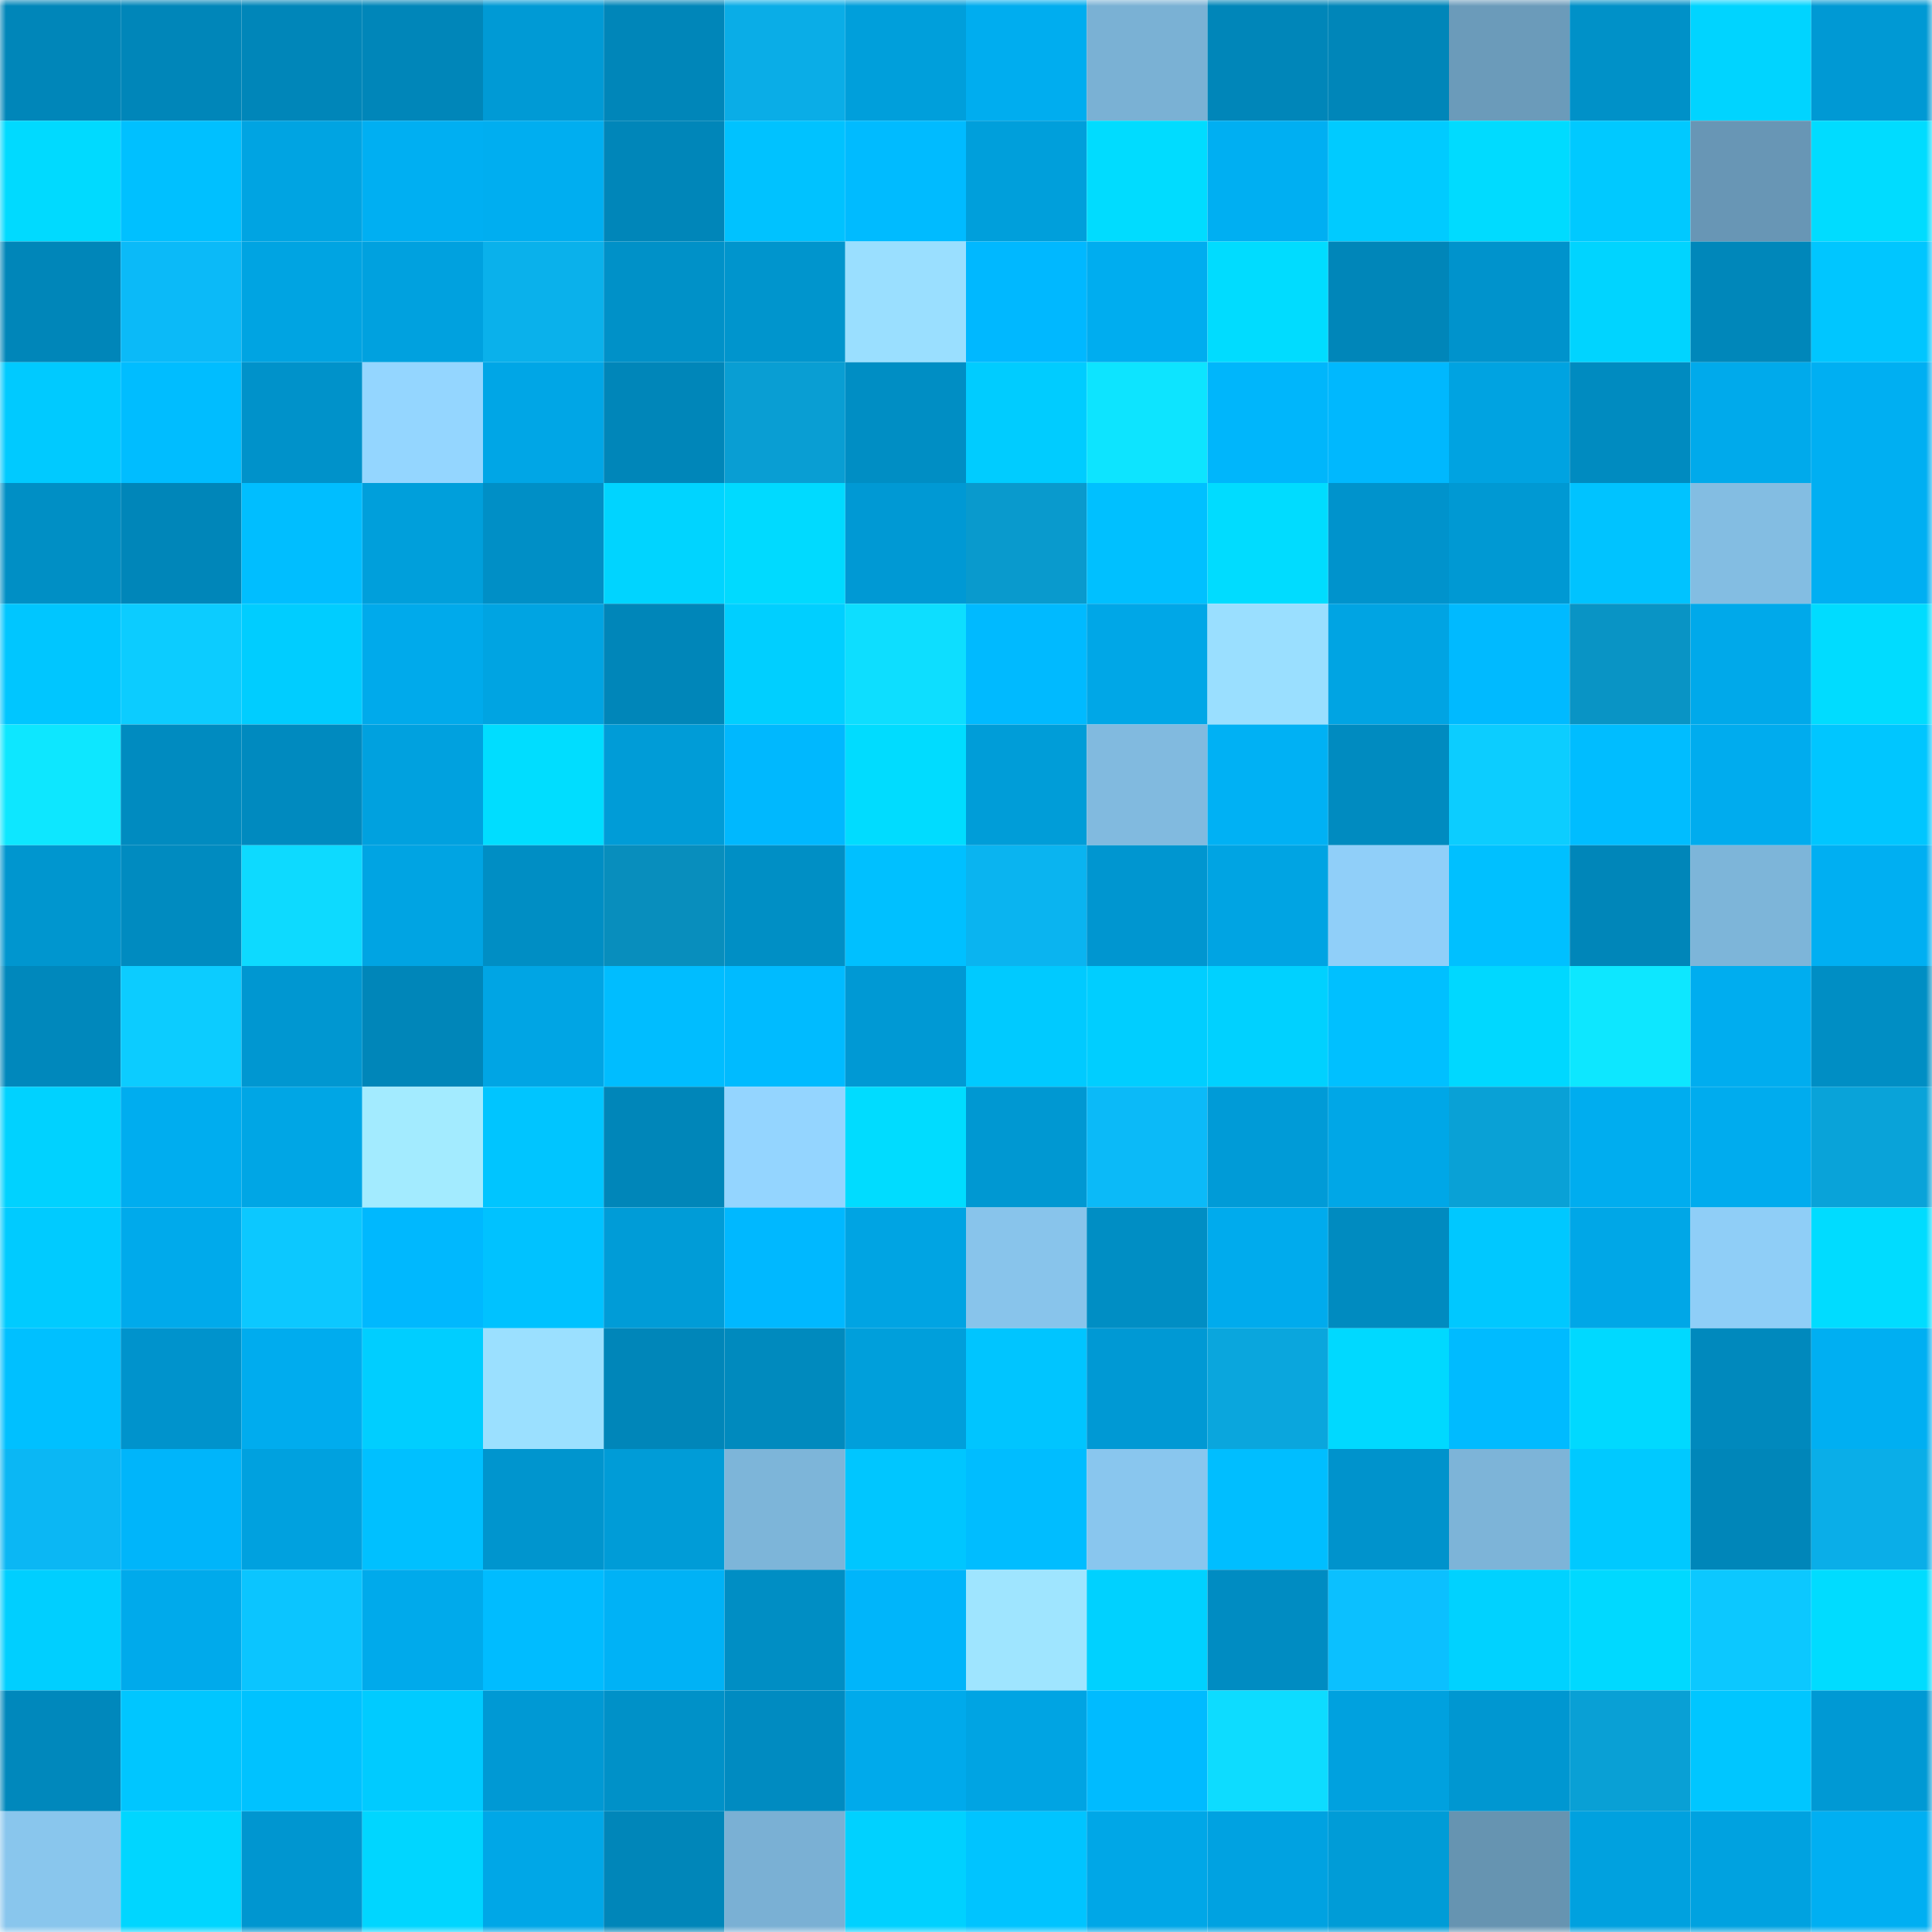 <svg viewBox="0 0 160 160" fill="none" role="img" xmlns="http://www.w3.org/2000/svg" width="240" height="240" name="ens%2Cdiatel.eth"><mask id="1964992524" mask-type="alpha" maskUnits="userSpaceOnUse" x="0" y="0" width="160" height="160"><rect width="160" height="160" fill="#FFFFFF"></rect></mask><g mask="url(#1964992524)"><rect x="0" y="0" width="10" height="10" fill="#0086b9"></rect><rect x="10" y="0" width="10" height="10" fill="#0086b9"></rect><rect x="20" y="0" width="10" height="10" fill="#0086b9"></rect><rect x="30" y="0" width="10" height="10" fill="#0086b9"></rect><rect x="40" y="0" width="10" height="10" fill="#009ad5"></rect><rect x="50" y="0" width="10" height="10" fill="#0086b9"></rect><rect x="60" y="0" width="10" height="10" fill="#0aade7"></rect><rect x="70" y="0" width="10" height="10" fill="#009fdb"></rect><rect x="80" y="0" width="10" height="10" fill="#00adef"></rect><rect x="90" y="0" width="10" height="10" fill="#7ab1d4"></rect><rect x="100" y="0" width="10" height="10" fill="#0086b9"></rect><rect x="110" y="0" width="10" height="10" fill="#0086b9"></rect><rect x="120" y="0" width="10" height="10" fill="#6b9bba"></rect><rect x="130" y="0" width="10" height="10" fill="#0091c8"></rect><rect x="140" y="0" width="10" height="10" fill="#00d4ff"></rect><rect x="150" y="0" width="10" height="10" fill="#0099d4"></rect><rect x="0" y="10" width="10" height="10" fill="#00daff"></rect><rect x="10" y="10" width="10" height="10" fill="#00c0ff"></rect><rect x="20" y="10" width="10" height="10" fill="#00a4e2"></rect><rect x="30" y="10" width="10" height="10" fill="#00aff2"></rect><rect x="40" y="10" width="10" height="10" fill="#00aef0"></rect><rect x="50" y="10" width="10" height="10" fill="#0086b9"></rect><rect x="60" y="10" width="10" height="10" fill="#00c2ff"></rect><rect x="70" y="10" width="10" height="10" fill="#00bbff"></rect><rect x="80" y="10" width="10" height="10" fill="#009fdb"></rect><rect x="90" y="10" width="10" height="10" fill="#00dcff"></rect><rect x="100" y="10" width="10" height="10" fill="#00aff2"></rect><rect x="110" y="10" width="10" height="10" fill="#00cbff"></rect><rect x="120" y="10" width="10" height="10" fill="#00dbff"></rect><rect x="130" y="10" width="10" height="10" fill="#00c9ff"></rect><rect x="140" y="10" width="10" height="10" fill="#6896b5"></rect><rect x="150" y="10" width="10" height="10" fill="#00dcff"></rect><rect x="0" y="20" width="10" height="10" fill="#0086b9"></rect><rect x="10" y="20" width="10" height="10" fill="#0bbaf8"></rect><rect x="20" y="20" width="10" height="10" fill="#00a4e2"></rect><rect x="30" y="20" width="10" height="10" fill="#00a1df"></rect><rect x="40" y="20" width="10" height="10" fill="#0ab1eb"></rect><rect x="50" y="20" width="10" height="10" fill="#0091c8"></rect><rect x="60" y="20" width="10" height="10" fill="#0095cd"></rect><rect x="70" y="20" width="10" height="10" fill="#9adfff"></rect><rect x="80" y="20" width="10" height="10" fill="#00b8ff"></rect><rect x="90" y="20" width="10" height="10" fill="#00adef"></rect><rect x="100" y="20" width="10" height="10" fill="#00dcff"></rect><rect x="110" y="20" width="10" height="10" fill="#0086b9"></rect><rect x="120" y="20" width="10" height="10" fill="#0093cc"></rect><rect x="130" y="20" width="10" height="10" fill="#00d4ff"></rect><rect x="140" y="20" width="10" height="10" fill="#0087ba"></rect><rect x="150" y="20" width="10" height="10" fill="#00c6ff"></rect><rect x="0" y="30" width="10" height="10" fill="#00caff"></rect><rect x="10" y="30" width="10" height="10" fill="#00bdff"></rect><rect x="20" y="30" width="10" height="10" fill="#0092ca"></rect><rect x="30" y="30" width="10" height="10" fill="#94d6ff"></rect><rect x="40" y="30" width="10" height="10" fill="#00a6e6"></rect><rect x="50" y="30" width="10" height="10" fill="#0086b9"></rect><rect x="60" y="30" width="10" height="10" fill="#099ed3"></rect><rect x="70" y="30" width="10" height="10" fill="#008ec4"></rect><rect x="80" y="30" width="10" height="10" fill="#00ccff"></rect><rect x="90" y="30" width="10" height="10" fill="#0de4ff"></rect><rect x="100" y="30" width="10" height="10" fill="#00b6fb"></rect><rect x="110" y="30" width="10" height="10" fill="#00b8fe"></rect><rect x="120" y="30" width="10" height="10" fill="#00a3e1"></rect><rect x="130" y="30" width="10" height="10" fill="#008bc0"></rect><rect x="140" y="30" width="10" height="10" fill="#00aaeb"></rect><rect x="150" y="30" width="10" height="10" fill="#00aff2"></rect><rect x="0" y="40" width="10" height="10" fill="#008fc5"></rect><rect x="10" y="40" width="10" height="10" fill="#0086b9"></rect><rect x="20" y="40" width="10" height="10" fill="#00beff"></rect><rect x="30" y="40" width="10" height="10" fill="#009fdb"></rect><rect x="40" y="40" width="10" height="10" fill="#008fc6"></rect><rect x="50" y="40" width="10" height="10" fill="#00d4ff"></rect><rect x="60" y="40" width="10" height="10" fill="#00daff"></rect><rect x="70" y="40" width="10" height="10" fill="#0099d4"></rect><rect x="80" y="40" width="10" height="10" fill="#099acd"></rect><rect x="90" y="40" width="10" height="10" fill="#00c0ff"></rect><rect x="100" y="40" width="10" height="10" fill="#00dcff"></rect><rect x="110" y="40" width="10" height="10" fill="#0093cc"></rect><rect x="120" y="40" width="10" height="10" fill="#0099d3"></rect><rect x="130" y="40" width="10" height="10" fill="#00c3ff"></rect><rect x="140" y="40" width="10" height="10" fill="#83bde2"></rect><rect x="150" y="40" width="10" height="10" fill="#00aff2"></rect><rect x="0" y="50" width="10" height="10" fill="#00c6ff"></rect><rect x="10" y="50" width="10" height="10" fill="#0cccff"></rect><rect x="20" y="50" width="10" height="10" fill="#00cdff"></rect><rect x="30" y="50" width="10" height="10" fill="#00aaeb"></rect><rect x="40" y="50" width="10" height="10" fill="#00a4e2"></rect><rect x="50" y="50" width="10" height="10" fill="#0086b9"></rect><rect x="60" y="50" width="10" height="10" fill="#00cfff"></rect><rect x="70" y="50" width="10" height="10" fill="#0ddeff"></rect><rect x="80" y="50" width="10" height="10" fill="#00baff"></rect><rect x="90" y="50" width="10" height="10" fill="#00a7e7"></rect><rect x="100" y="50" width="10" height="10" fill="#9adfff"></rect><rect x="110" y="50" width="10" height="10" fill="#00a4e3"></rect><rect x="120" y="50" width="10" height="10" fill="#00baff"></rect><rect x="130" y="50" width="10" height="10" fill="#0994c5"></rect><rect x="140" y="50" width="10" height="10" fill="#00a9ea"></rect><rect x="150" y="50" width="10" height="10" fill="#00dcff"></rect><rect x="0" y="60" width="10" height="10" fill="#0de7ff"></rect><rect x="10" y="60" width="10" height="10" fill="#008bc0"></rect><rect x="20" y="60" width="10" height="10" fill="#008abf"></rect><rect x="30" y="60" width="10" height="10" fill="#00a1df"></rect><rect x="40" y="60" width="10" height="10" fill="#00ddff"></rect><rect x="50" y="60" width="10" height="10" fill="#009cd7"></rect><rect x="60" y="60" width="10" height="10" fill="#00b8fe"></rect><rect x="70" y="60" width="10" height="10" fill="#00dcff"></rect><rect x="80" y="60" width="10" height="10" fill="#009dd8"></rect><rect x="90" y="60" width="10" height="10" fill="#81badf"></rect><rect x="100" y="60" width="10" height="10" fill="#00b1f4"></rect><rect x="110" y="60" width="10" height="10" fill="#008bc0"></rect><rect x="120" y="60" width="10" height="10" fill="#0ccdff"></rect><rect x="130" y="60" width="10" height="10" fill="#00bdff"></rect><rect x="140" y="60" width="10" height="10" fill="#00acee"></rect><rect x="150" y="60" width="10" height="10" fill="#00c6ff"></rect><rect x="0" y="70" width="10" height="10" fill="#0096cf"></rect><rect x="10" y="70" width="10" height="10" fill="#008bc0"></rect><rect x="20" y="70" width="10" height="10" fill="#0ddaff"></rect><rect x="30" y="70" width="10" height="10" fill="#00a4e3"></rect><rect x="40" y="70" width="10" height="10" fill="#008ec4"></rect><rect x="50" y="70" width="10" height="10" fill="#088ebd"></rect><rect x="60" y="70" width="10" height="10" fill="#008fc5"></rect><rect x="70" y="70" width="10" height="10" fill="#00c0ff"></rect><rect x="80" y="70" width="10" height="10" fill="#0ab4f0"></rect><rect x="90" y="70" width="10" height="10" fill="#0096d0"></rect><rect x="100" y="70" width="10" height="10" fill="#00a4e3"></rect><rect x="110" y="70" width="10" height="10" fill="#90cff9"></rect><rect x="120" y="70" width="10" height="10" fill="#00c0ff"></rect><rect x="130" y="70" width="10" height="10" fill="#0086b9"></rect><rect x="140" y="70" width="10" height="10" fill="#7db5d9"></rect><rect x="150" y="70" width="10" height="10" fill="#00aff2"></rect><rect x="0" y="80" width="10" height="10" fill="#0088bc"></rect><rect x="10" y="80" width="10" height="10" fill="#0cccff"></rect><rect x="20" y="80" width="10" height="10" fill="#0097d1"></rect><rect x="30" y="80" width="10" height="10" fill="#0086b9"></rect><rect x="40" y="80" width="10" height="10" fill="#00a5e4"></rect><rect x="50" y="80" width="10" height="10" fill="#00bdff"></rect><rect x="60" y="80" width="10" height="10" fill="#00bbff"></rect><rect x="70" y="80" width="10" height="10" fill="#0099d4"></rect><rect x="80" y="80" width="10" height="10" fill="#00caff"></rect><rect x="90" y="80" width="10" height="10" fill="#00ceff"></rect><rect x="100" y="80" width="10" height="10" fill="#00d1ff"></rect><rect x="110" y="80" width="10" height="10" fill="#00c0ff"></rect><rect x="120" y="80" width="10" height="10" fill="#00d8ff"></rect><rect x="130" y="80" width="10" height="10" fill="#0de7ff"></rect><rect x="140" y="80" width="10" height="10" fill="#00adef"></rect><rect x="150" y="80" width="10" height="10" fill="#008ec4"></rect><rect x="0" y="90" width="10" height="10" fill="#00d2ff"></rect><rect x="10" y="90" width="10" height="10" fill="#00adef"></rect><rect x="20" y="90" width="10" height="10" fill="#00a6e5"></rect><rect x="30" y="90" width="10" height="10" fill="#a3ebff"></rect><rect x="40" y="90" width="10" height="10" fill="#00c5ff"></rect><rect x="50" y="90" width="10" height="10" fill="#0086b9"></rect><rect x="60" y="90" width="10" height="10" fill="#94d5ff"></rect><rect x="70" y="90" width="10" height="10" fill="#00dcff"></rect><rect x="80" y="90" width="10" height="10" fill="#0098d2"></rect><rect x="90" y="90" width="10" height="10" fill="#0bbaf8"></rect><rect x="100" y="90" width="10" height="10" fill="#009bd7"></rect><rect x="110" y="90" width="10" height="10" fill="#00a7e7"></rect><rect x="120" y="90" width="10" height="10" fill="#09a1d6"></rect><rect x="130" y="90" width="10" height="10" fill="#00adef"></rect><rect x="140" y="90" width="10" height="10" fill="#00acee"></rect><rect x="150" y="90" width="10" height="10" fill="#09a3d9"></rect><rect x="0" y="100" width="10" height="10" fill="#00cbff"></rect><rect x="10" y="100" width="10" height="10" fill="#00aaeb"></rect><rect x="20" y="100" width="10" height="10" fill="#0cc8ff"></rect><rect x="30" y="100" width="10" height="10" fill="#00b8fe"></rect><rect x="40" y="100" width="10" height="10" fill="#00c2ff"></rect><rect x="50" y="100" width="10" height="10" fill="#009cd7"></rect><rect x="60" y="100" width="10" height="10" fill="#00b8ff"></rect><rect x="70" y="100" width="10" height="10" fill="#00a4e3"></rect><rect x="80" y="100" width="10" height="10" fill="#88c4eb"></rect><rect x="90" y="100" width="10" height="10" fill="#008ec4"></rect><rect x="100" y="100" width="10" height="10" fill="#00abed"></rect><rect x="110" y="100" width="10" height="10" fill="#008bc0"></rect><rect x="120" y="100" width="10" height="10" fill="#00c8ff"></rect><rect x="130" y="100" width="10" height="10" fill="#00a7e7"></rect><rect x="140" y="100" width="10" height="10" fill="#8fcef7"></rect><rect x="150" y="100" width="10" height="10" fill="#00dcff"></rect><rect x="0" y="110" width="10" height="10" fill="#00c0ff"></rect><rect x="10" y="110" width="10" height="10" fill="#0093cc"></rect><rect x="20" y="110" width="10" height="10" fill="#00acee"></rect><rect x="30" y="110" width="10" height="10" fill="#00ceff"></rect><rect x="40" y="110" width="10" height="10" fill="#9be0ff"></rect><rect x="50" y="110" width="10" height="10" fill="#0086b9"></rect><rect x="60" y="110" width="10" height="10" fill="#008abe"></rect><rect x="70" y="110" width="10" height="10" fill="#009fdb"></rect><rect x="80" y="110" width="10" height="10" fill="#00c5ff"></rect><rect x="90" y="110" width="10" height="10" fill="#0099d4"></rect><rect x="100" y="110" width="10" height="10" fill="#0aa6dd"></rect><rect x="110" y="110" width="10" height="10" fill="#00d9ff"></rect><rect x="120" y="110" width="10" height="10" fill="#00bbff"></rect><rect x="130" y="110" width="10" height="10" fill="#00d9ff"></rect><rect x="140" y="110" width="10" height="10" fill="#0089bd"></rect><rect x="150" y="110" width="10" height="10" fill="#00aff2"></rect><rect x="0" y="120" width="10" height="10" fill="#0bb7f4"></rect><rect x="10" y="120" width="10" height="10" fill="#00b5fa"></rect><rect x="20" y="120" width="10" height="10" fill="#00a1df"></rect><rect x="30" y="120" width="10" height="10" fill="#00c0ff"></rect><rect x="40" y="120" width="10" height="10" fill="#0095ce"></rect><rect x="50" y="120" width="10" height="10" fill="#009cd7"></rect><rect x="60" y="120" width="10" height="10" fill="#7db5d9"></rect><rect x="70" y="120" width="10" height="10" fill="#00c6ff"></rect><rect x="80" y="120" width="10" height="10" fill="#00bdff"></rect><rect x="90" y="120" width="10" height="10" fill="#89c6ee"></rect><rect x="100" y="120" width="10" height="10" fill="#00beff"></rect><rect x="110" y="120" width="10" height="10" fill="#0093cc"></rect><rect x="120" y="120" width="10" height="10" fill="#7db4d8"></rect><rect x="130" y="120" width="10" height="10" fill="#00c9ff"></rect><rect x="140" y="120" width="10" height="10" fill="#0086b9"></rect><rect x="150" y="120" width="10" height="10" fill="#0aaee8"></rect><rect x="0" y="130" width="10" height="10" fill="#00cfff"></rect><rect x="10" y="130" width="10" height="10" fill="#00aaeb"></rect><rect x="20" y="130" width="10" height="10" fill="#0bc5ff"></rect><rect x="30" y="130" width="10" height="10" fill="#00aaeb"></rect><rect x="40" y="130" width="10" height="10" fill="#00bcff"></rect><rect x="50" y="130" width="10" height="10" fill="#00b2f6"></rect><rect x="60" y="130" width="10" height="10" fill="#008ec4"></rect><rect x="70" y="130" width="10" height="10" fill="#00b5fa"></rect><rect x="80" y="130" width="10" height="10" fill="#9fe5ff"></rect><rect x="90" y="130" width="10" height="10" fill="#00d1ff"></rect><rect x="100" y="130" width="10" height="10" fill="#008cc2"></rect><rect x="110" y="130" width="10" height="10" fill="#0bc0ff"></rect><rect x="120" y="130" width="10" height="10" fill="#00d2ff"></rect><rect x="130" y="130" width="10" height="10" fill="#00d9ff"></rect><rect x="140" y="130" width="10" height="10" fill="#0cc8ff"></rect><rect x="150" y="130" width="10" height="10" fill="#00dcff"></rect><rect x="0" y="140" width="10" height="10" fill="#0088bc"></rect><rect x="10" y="140" width="10" height="10" fill="#00c6ff"></rect><rect x="20" y="140" width="10" height="10" fill="#00c2ff"></rect><rect x="30" y="140" width="10" height="10" fill="#00cbff"></rect><rect x="40" y="140" width="10" height="10" fill="#0099d4"></rect><rect x="50" y="140" width="10" height="10" fill="#0091c8"></rect><rect x="60" y="140" width="10" height="10" fill="#008bc1"></rect><rect x="70" y="140" width="10" height="10" fill="#00aaeb"></rect><rect x="80" y="140" width="10" height="10" fill="#00a4e3"></rect><rect x="90" y="140" width="10" height="10" fill="#00bbff"></rect><rect x="100" y="140" width="10" height="10" fill="#0ddcff"></rect><rect x="110" y="140" width="10" height="10" fill="#00a1df"></rect><rect x="120" y="140" width="10" height="10" fill="#0097d1"></rect><rect x="130" y="140" width="10" height="10" fill="#09a0d5"></rect><rect x="140" y="140" width="10" height="10" fill="#00c6ff"></rect><rect x="150" y="140" width="10" height="10" fill="#0099d4"></rect><rect x="0" y="150" width="10" height="10" fill="#89c6ed"></rect><rect x="10" y="150" width="10" height="10" fill="#00d6ff"></rect><rect x="20" y="150" width="10" height="10" fill="#0096d0"></rect><rect x="30" y="150" width="10" height="10" fill="#00d6ff"></rect><rect x="40" y="150" width="10" height="10" fill="#00a7e7"></rect><rect x="50" y="150" width="10" height="10" fill="#0086b9"></rect><rect x="60" y="150" width="10" height="10" fill="#7ab0d4"></rect><rect x="70" y="150" width="10" height="10" fill="#00d1ff"></rect><rect x="80" y="150" width="10" height="10" fill="#00c4ff"></rect><rect x="90" y="150" width="10" height="10" fill="#00a7e7"></rect><rect x="100" y="150" width="10" height="10" fill="#00a2e1"></rect><rect x="110" y="150" width="10" height="10" fill="#009cd7"></rect><rect x="120" y="150" width="10" height="10" fill="#6694b1"></rect><rect x="130" y="150" width="10" height="10" fill="#00a1df"></rect><rect x="140" y="150" width="10" height="10" fill="#00a2e0"></rect><rect x="150" y="150" width="10" height="10" fill="#00aff2"></rect></g></svg>